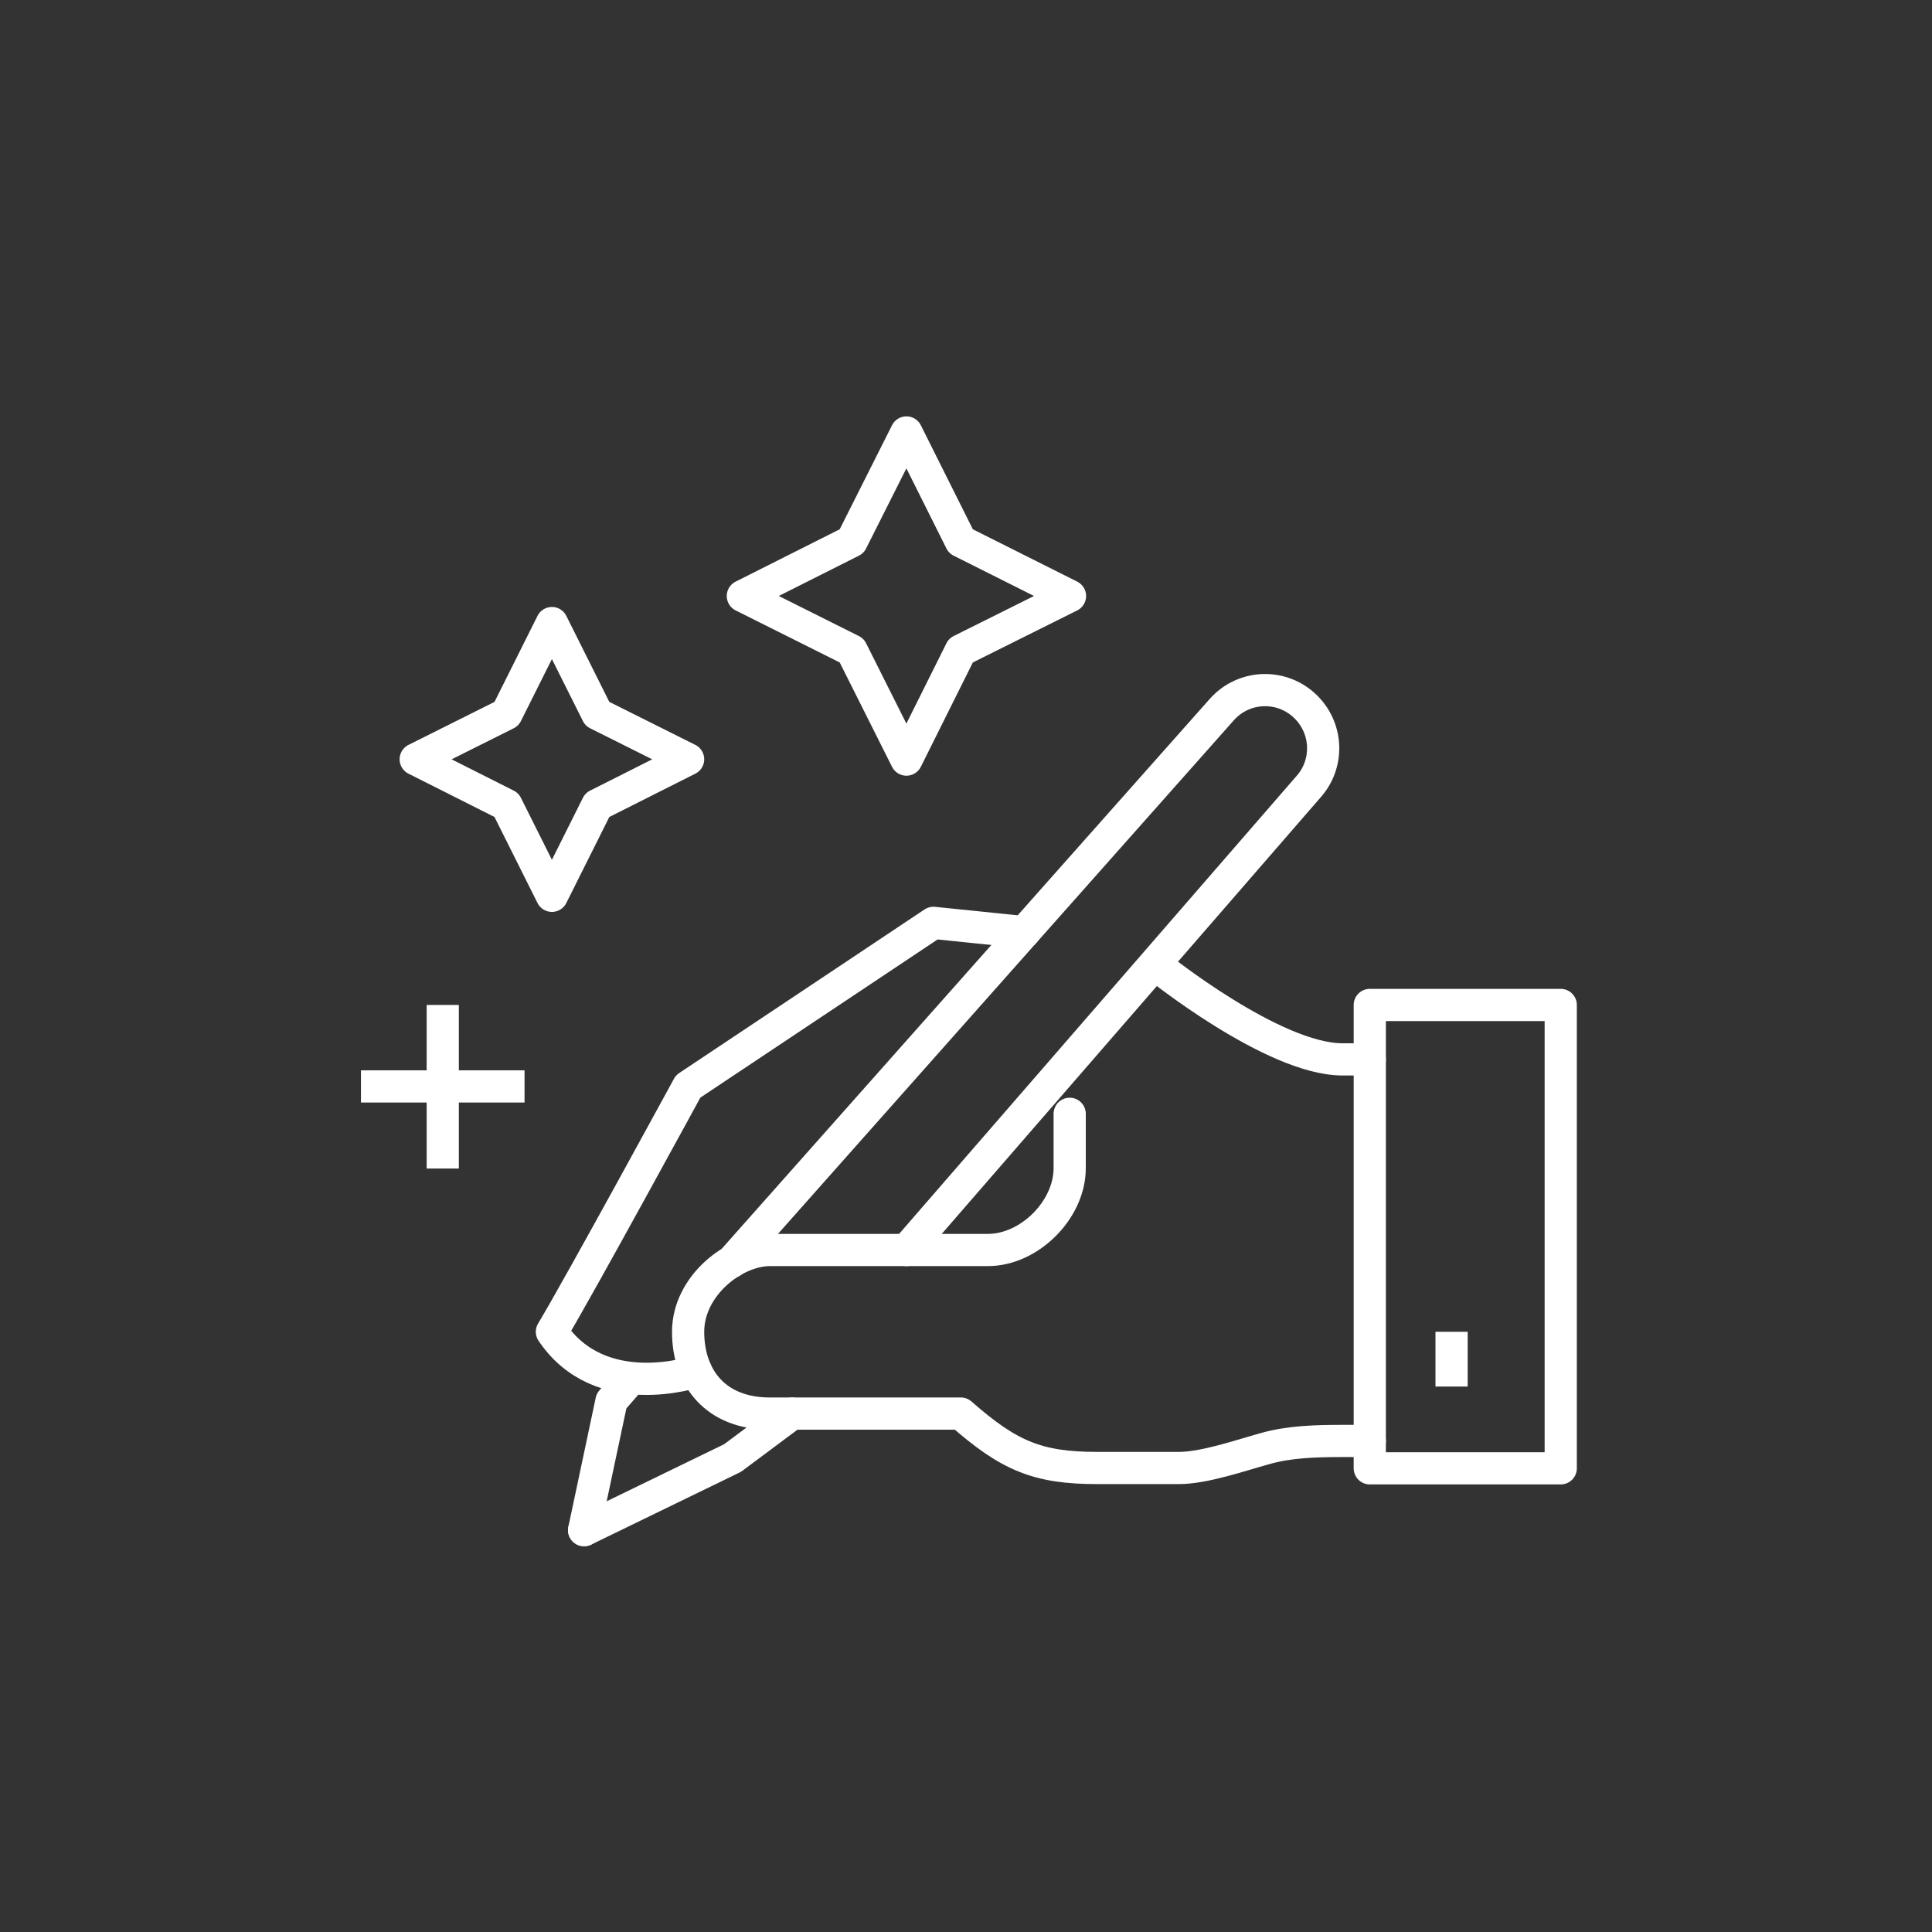 <?xml version="1.0" encoding="utf-8"?>
<!-- Generator: Adobe Illustrator 23.0.5, SVG Export Plug-In . SVG Version: 6.00 Build 0)  -->
<svg version="1.1" id="Layer_1" xmlns="http://www.w3.org/2000/svg" xmlns:xlink="http://www.w3.org/1999/xlink" x="0px" y="0px"
	 viewBox="0 0 60 60" style="enable-background:new 0 0 60 60;" xml:space="preserve">
<rect x="0" y="0" width="60" height="60" fill="#333333" stroke="none"/>
<style type="text/css">
	.st0{fill:none;stroke:#FFFFFF;stroke-linecap:round;stroke-linejoin:round;stroke-miterlimit:10;}
	.st1{fill:none;stroke:#FFFFFF;stroke-linejoin:round;stroke-miterlimit:10;}
</style>
<g>
	<path class="st0" d="M42.54,32.9h-0.85c-2.15,0-5.75-2.9-5.75-2.9"/>
	<path class="st0" d="M21.62,42.59c0,0-2.97,1.02-4.48-1.23c0.86-1.43,4.23-7.62,4.23-7.62l7.62-5.08l2.82,0.29"/>
	<polyline class="st0" points="18.14,47.52 22.75,45.28 24.6,43.9 	"/>
	<path class="st0" d="M28.15,38.82l12.49-14.39c0.63-0.71,0.6-1.79-0.08-2.47c-0.73-0.73-1.92-0.7-2.61,0.07L22.72,39.19"/>
	<path class="st0" d="M33.22,34.59v1.69c0,1.29-1.25,2.54-2.54,2.54h-6.77c-1.11,0-2.54,1.11-2.54,2.54s0.85,2.54,2.54,2.54h3.39
		h2.54c1.49,1.31,2.38,1.69,4.23,1.69h2.54c0.79,0,1.91-0.39,2.67-0.6c0.76-0.22,1.62-0.24,2.41-0.24h0.85"/>
	<rect x="42.54" y="31.21" class="st0" width="5.93" height="14.39"/>
	<line class="st1" x1="45.08" y1="41.36" x2="45.08" y2="43.06"/>
	<polyline class="st0" points="19.59,42.82 18.99,43.51 18.14,47.52 	"/>
	<polygon class="st1" points="17.14,19.35 18.55,22.17 21.37,23.58 18.55,25 17.14,27.82 15.73,25 12.91,23.58 15.73,22.17 	"/>
	<polygon class="st1" points="28.15,13.43 29.84,16.81 33.23,18.51 29.84,20.2 28.15,23.59 26.45,20.2 23.07,18.51 26.45,16.81 	"/>
	<line class="st1" x1="13.75" y1="31.21" x2="13.75" y2="36.29"/>
	<line class="st1" x1="16.29" y1="33.74" x2="11.21" y2="33.74"/>
</g>
</svg>
